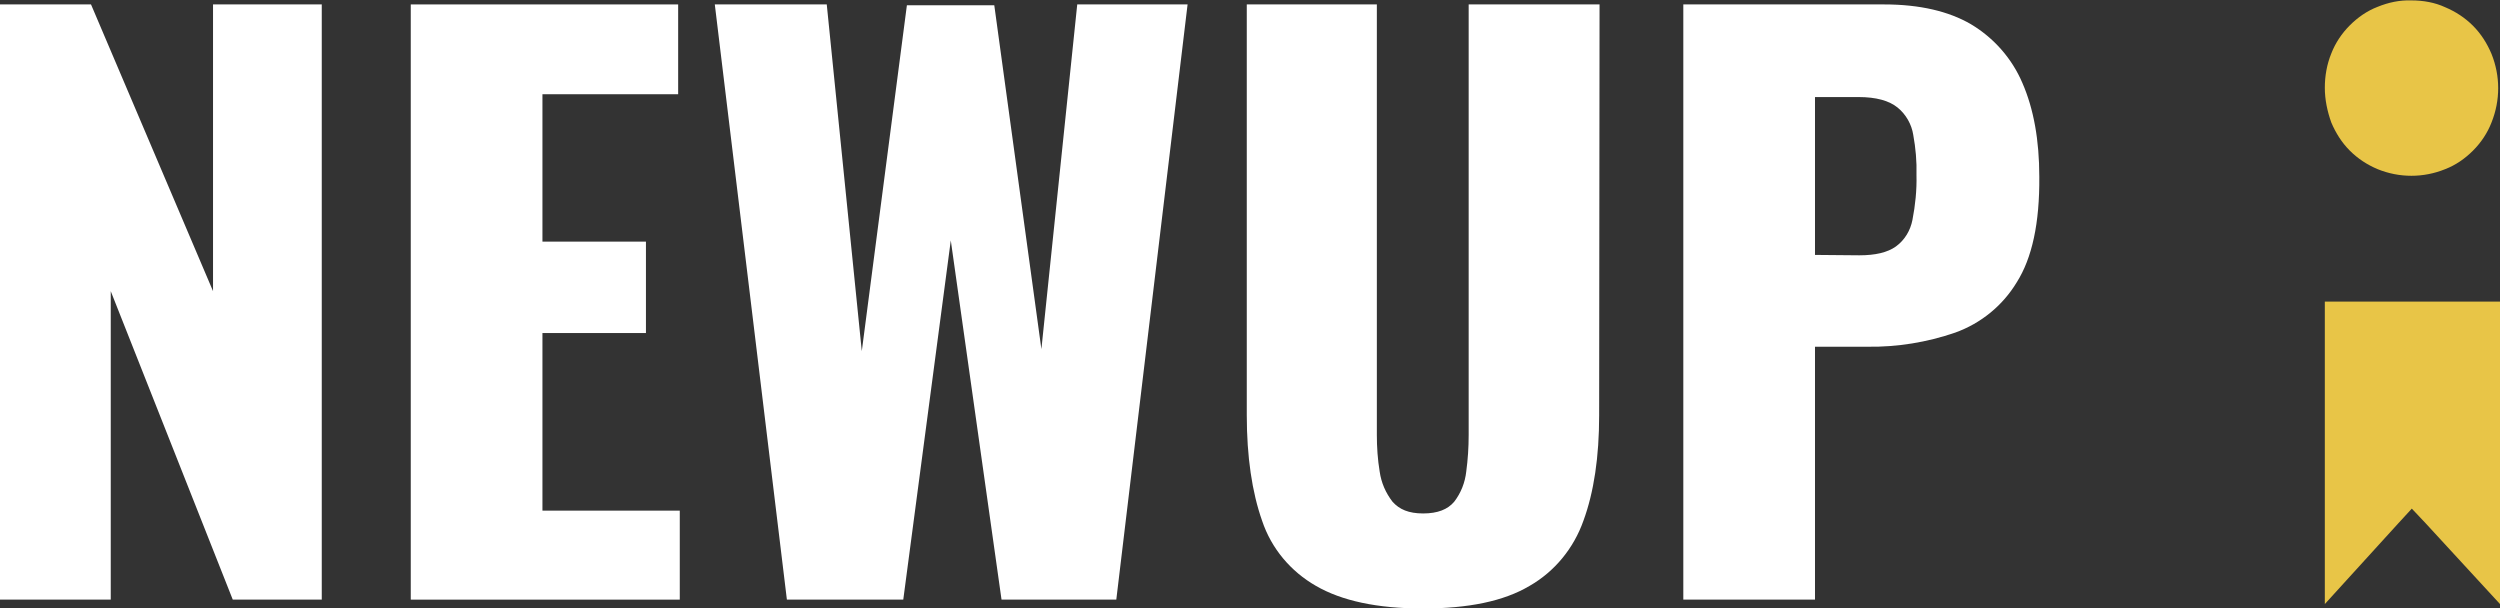 <?xml version="1.0" encoding="utf-8"?>
<!-- Generator: Adobe Illustrator 26.0.1, SVG Export Plug-In . SVG Version: 6.00 Build 0)  -->
<svg version="1.1" id="Layer_1" xmlns="http://www.w3.org/2000/svg" xmlns:xlink="http://www.w3.org/1999/xlink" x="0px" y="0px"
	 viewBox="0 0 620.8 151.1" style="enable-background:new 0 0 620.8 151.1;" xml:space="preserve">
<rect x="0" y="0" width="620.8" height="151.1" fill="#333333" stroke="none"/>
<style type="text/css">
	.st0{fill:#FFFFFF;}
	.st1{fill:#E8C547;}
</style>
<polygon class="st0" points="52.9,1.1 52.9,72.3 22.6,1.1 0,1.1 0,148.9 27.5,148.9 27.5,72.3 57.8,148.9 79.9,148.9 79.9,1.1 "/>
<polygon class="st0" points="102,1.1 102,148.9 168.8,148.9 168.8,126.8 134.7,126.8 134.7,82.7 160.4,82.7 160.4,60 134.7,60 
	134.7,23.4 168.4,23.4 168.4,1.1 "/>
<polygon class="st0" points="267.5,1.1 258.6,86.7 246.9,1.3 225.2,1.3 214,87.2 205.3,1.1 177.5,1.1 195.4,148.9 224.3,148.9 
	236.1,59.7 248.7,148.9 277.2,148.9 294.9,1.1 "/>
<path class="st0" d="M397.2,1.1h-32.5V108c0,3.1-0.2,6.1-0.6,9.1c-0.3,2.7-1.3,5.3-3,7.5c-1.6,1.9-4.1,2.9-7.7,2.9s-5.9-1-7.6-2.9
	c-1.7-2.2-2.8-4.7-3.2-7.5c-0.5-3-0.7-6.1-0.7-9.1V1.1h-32.3v102c0,10.3,1.3,19.1,3.8,26.2c2.3,6.9,7.1,12.6,13.4,16.2
	c6.4,3.7,15.2,5.6,26.5,5.6c11.3,0,20.1-1.8,26.5-5.6c6.3-3.6,11-9.4,13.4-16.2c2.6-7.1,3.9-15.8,3.9-26.2L397.2,1.1z"/>
<path class="st0" d="M467.9,1.1H418v147.8h32.7V86.1h13.1c7.4,0.1,14.7-1.1,21.7-3.5c6.4-2.3,11.8-6.7,15.3-12.5
	c3.8-6,5.7-14.7,5.6-26.2c0-9.1-1.4-16.9-4.2-23.3c-2.6-6.1-7.1-11.2-12.8-14.6C483.9,2.8,476.7,1.1,467.9,1.1 M450.7,63.3V24.1
	h10.8c4.4,0,7.6,0.9,9.7,2.6c2.1,1.7,3.5,4.2,3.9,6.8c0.6,3.3,0.9,6.6,0.8,10c0.1,3.7-0.3,7.5-1,11.1c-0.5,2.6-1.9,5-4.1,6.6
	c-2.1,1.5-5.1,2.2-9.1,2.2L450.7,63.3z"/>
<polygon class="st1" points="577.3,74.9 577.3,150 595.5,130 598.9,126.3 602.3,129.9 620.8,150 620.8,74.9 "/>
<g>
	<path class="st1" d="M577.3,21.8c0-2.9,0.5-5.8,1.6-8.5c1-2.6,2.6-5,4.6-7c2-2,4.3-3.6,6.9-4.6c2.7-1.1,5.5-1.7,8.4-1.6
		c2.9,0,5.8,0.5,8.4,1.7c2.6,1.1,4.9,2.6,6.9,4.6c2,2,3.5,4.4,4.6,7c2.2,5.5,2.2,11.5,0,17c-1,2.6-2.6,5-4.6,7c-2,2-4.3,3.6-6.9,4.6
		c-5.4,2.2-11.4,2.2-16.8,0c-2.6-1.1-4.9-2.6-6.9-4.6c-2-2-3.5-4.4-4.6-7C577.9,27.6,577.3,24.7,577.3,21.8"/>
</g>
</svg>
